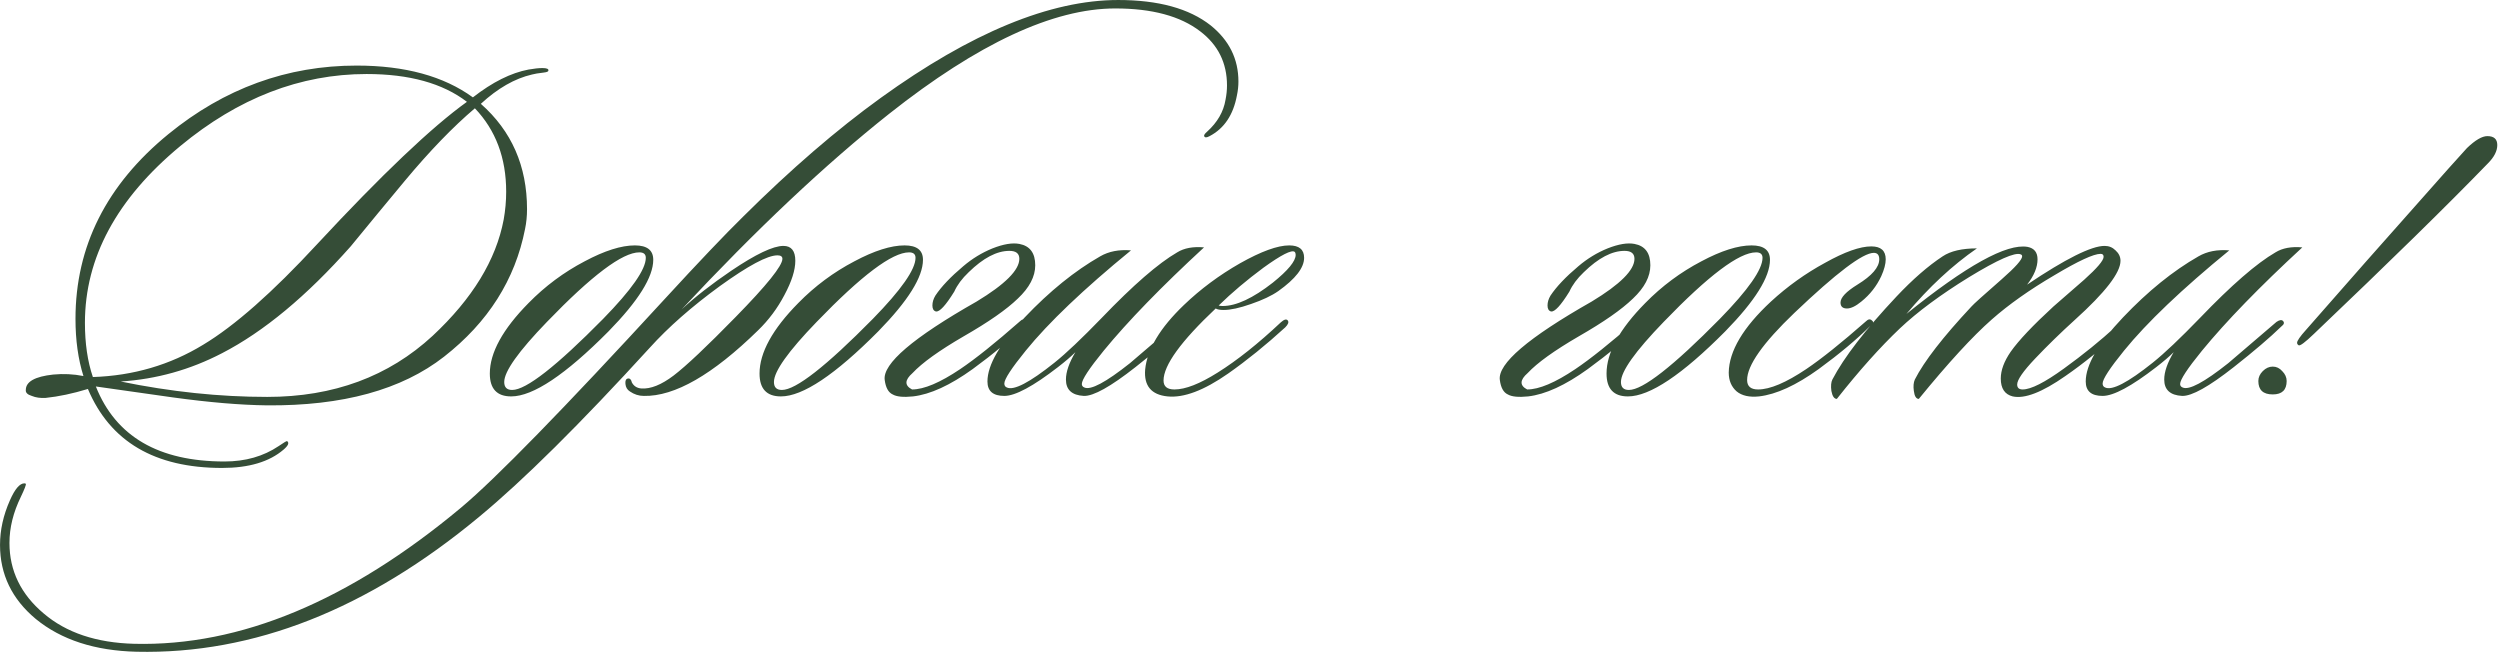 <?xml version="1.0" encoding="UTF-8"?> <svg xmlns="http://www.w3.org/2000/svg" width="347" height="92" viewBox="0 0 347 92" fill="none"><path d="M76.117 9.792C76.117 9.929 75.91 10.021 75.497 10.067C74.715 10.159 74.164 10.251 73.842 10.343C71.452 10.895 69.084 12.251 66.74 14.411C71.015 18.18 73.152 23.053 73.152 29.028C73.152 29.994 73.061 30.913 72.877 31.786C71.498 38.819 67.751 44.726 61.638 49.506C55.754 54.103 47.549 56.355 37.023 56.263C33.346 56.217 29.002 55.85 23.992 55.16C20.406 54.655 16.844 54.149 13.305 53.643C16.062 60.584 22.015 64.055 31.162 64.055C34.058 64.055 36.563 63.342 38.678 61.917C39.413 61.412 39.804 61.182 39.85 61.228C40.172 61.458 40.011 61.848 39.367 62.4C37.391 64.101 34.541 64.951 30.818 64.951C21.486 64.951 15.281 61.297 12.201 53.988C10.087 54.632 8.133 55.045 6.341 55.229C5.605 55.275 4.962 55.183 4.41 54.953C3.812 54.77 3.537 54.494 3.583 54.126C3.583 52.977 4.847 52.264 7.375 51.989C8.8 51.851 10.202 51.92 11.581 52.195C10.845 49.851 10.478 47.208 10.478 44.266C10.478 34.2 14.775 25.65 23.371 18.617C31.139 12.274 39.85 9.102 49.503 9.102C56.214 9.102 61.592 10.573 65.637 13.515C68.349 11.4 70.923 10.113 73.359 9.654C74.141 9.516 74.784 9.447 75.29 9.447C75.887 9.447 76.163 9.562 76.117 9.792ZM69.912 30.476C70.142 29.189 70.257 27.902 70.257 26.615C70.257 21.927 68.809 18.066 65.913 15.032C62.879 17.606 59.638 20.961 56.191 25.098C53.663 28.132 51.158 31.166 48.675 34.2C42.562 41.094 36.609 46.036 30.818 49.024C26.405 51.322 21.716 52.632 16.752 52.954C23.693 54.379 30.473 55.091 37.092 55.091C46.285 55.091 53.939 52.264 60.052 46.611C65.568 41.462 68.855 36.084 69.912 30.476ZM64.81 14.135C61.454 11.561 56.812 10.274 50.882 10.274C41.689 10.274 33.07 13.607 25.026 20.272C16.2 27.581 11.788 35.763 11.788 44.818C11.788 47.668 12.155 50.173 12.891 52.333C18.499 52.149 23.601 50.656 28.198 47.852C32.564 45.231 37.827 40.589 43.987 33.924C52.996 24.225 59.937 17.629 64.81 14.135ZM90.671 36.061C90.671 38.452 88.603 41.761 84.466 45.99C78.49 52.011 73.985 55.022 70.951 55.022C68.975 55.022 67.987 53.965 67.987 51.851C67.987 48.955 69.779 45.691 73.365 42.06C75.663 39.716 78.26 37.785 81.156 36.268C83.914 34.797 86.235 34.062 88.12 34.062C89.821 34.062 90.671 34.728 90.671 36.061ZM88.74 35.027C86.396 35.027 82.121 38.245 75.916 44.68C71.963 48.771 69.986 51.552 69.986 53.023C69.986 53.758 70.354 54.126 71.089 54.126C73.02 54.126 77.226 50.839 83.707 44.266C87.66 40.221 89.637 37.394 89.637 35.785C89.637 35.28 89.338 35.027 88.74 35.027ZM171.686 13.239C171.181 15.951 169.917 17.836 167.894 18.893C167.48 19.123 167.228 19.123 167.136 18.893C167.09 18.755 167.228 18.548 167.549 18.272C168.974 16.985 169.825 15.514 170.1 13.86C170.238 13.17 170.307 12.504 170.307 11.86C170.307 8.734 169.066 6.229 166.584 4.345C163.826 2.23 159.896 1.173 154.794 1.173C146.198 1.173 135.741 6.045 123.422 15.79C114.55 22.823 104.943 31.878 94.601 42.956C96.486 41.209 98.784 39.417 101.496 37.578C104.897 35.28 107.311 34.131 108.736 34.131C109.839 34.131 110.39 34.82 110.39 36.199C110.39 37.486 109.885 39.072 108.874 40.957C107.908 42.795 106.69 44.427 105.219 45.852C98.922 52.011 93.636 55.045 89.361 54.953C88.671 54.953 88.028 54.746 87.43 54.333C87.063 54.103 86.856 53.758 86.81 53.299C86.764 52.839 86.879 52.586 87.154 52.54C87.43 52.494 87.614 52.678 87.706 53.092C87.982 53.597 88.419 53.873 89.016 53.919C90.303 54.011 91.797 53.413 93.498 52.126C95.245 50.793 98.118 48.081 102.117 43.99C106.437 39.578 108.598 36.889 108.598 35.923C108.598 35.602 108.368 35.441 107.908 35.441C106.529 35.441 103.863 36.866 99.91 39.716C96.003 42.566 92.762 45.415 90.188 48.265C80.535 58.837 72.652 66.652 66.539 71.708C51.048 84.579 35.19 90.83 18.964 90.462C13.172 90.324 8.506 88.807 4.967 85.912C1.657 83.154 0.003 79.729 0.003 75.638C0.003 73.57 0.462 71.501 1.382 69.433C2.071 67.87 2.738 67.088 3.381 67.088C3.473 67.088 3.542 67.111 3.588 67.157C3.634 67.295 3.404 67.893 2.899 68.95C1.841 71.111 1.313 73.248 1.313 75.362C1.313 79.224 2.899 82.487 6.07 85.153C9.196 87.819 13.379 89.221 18.619 89.359C33.328 89.727 48.451 83.429 63.988 70.467C68.768 66.468 78.191 56.815 92.257 41.508C96.991 36.36 100.623 32.545 103.151 30.063C109.77 23.489 116.136 17.997 122.25 13.584C134.798 4.528 145.784 0.001 155.207 0.001C160.769 0.001 165.044 1.173 168.032 3.517C170.606 5.586 171.893 8.183 171.893 11.309C171.893 11.952 171.824 12.595 171.686 13.239ZM128.108 36.061C128.108 38.452 126.04 41.761 121.903 45.99C115.927 52.011 111.423 55.022 108.389 55.022C106.412 55.022 105.424 53.965 105.424 51.851C105.424 48.955 107.217 45.691 110.802 42.06C113.1 39.716 115.697 37.785 118.593 36.268C121.351 34.797 123.673 34.062 125.557 34.062C127.258 34.062 128.108 34.728 128.108 36.061ZM126.178 35.027C123.833 35.027 119.559 38.245 113.353 44.68C109.4 48.771 107.423 51.552 107.423 53.023C107.423 53.758 107.791 54.126 108.527 54.126C110.457 54.126 114.663 50.839 121.144 44.266C125.097 40.221 127.074 37.394 127.074 35.785C127.074 35.28 126.775 35.027 126.178 35.027ZM135.555 41.853C139.508 39.463 141.484 37.486 141.484 35.923C141.484 35.188 141.025 34.82 140.105 34.82C138.359 34.82 136.474 35.808 134.452 37.785C133.532 38.658 132.866 39.555 132.452 40.474C131.257 42.405 130.407 43.324 129.901 43.232C129.579 43.14 129.418 42.864 129.418 42.405C129.418 41.945 129.556 41.485 129.832 41.026C130.659 39.785 131.946 38.428 133.693 36.958C134.934 35.9 136.29 35.073 137.761 34.475C139.278 33.878 140.519 33.671 141.484 33.855C142.955 34.131 143.691 35.119 143.691 36.82C143.691 38.383 142.886 39.922 141.278 41.439C139.715 42.956 137.21 44.703 133.762 46.679C130.361 48.656 127.993 50.357 126.66 51.782C125.557 52.747 125.534 53.505 126.591 54.057C128.246 54.057 130.475 53.115 133.279 51.23C135.394 49.805 138.152 47.599 141.553 44.611C141.875 44.289 142.151 44.243 142.381 44.473C142.657 44.657 142.611 44.887 142.243 45.163C140.312 47.093 137.899 49.116 135.003 51.23C131.877 53.482 129.119 54.746 126.729 55.022C125.396 55.16 124.454 55.068 123.902 54.746C123.305 54.471 122.937 53.804 122.799 52.747C122.477 50.495 126.729 46.863 135.555 41.853ZM167.12 34.337C161.19 39.807 156.547 44.588 153.192 48.679C151.169 51.161 150.158 52.701 150.158 53.299C150.158 53.528 150.273 53.689 150.503 53.781C151.376 54.195 153.491 53.069 156.846 50.403C156.938 50.311 159.167 48.403 163.534 44.68C163.948 44.404 164.247 44.358 164.431 44.542C164.66 44.772 164.591 45.025 164.224 45.3C162.615 46.863 160.408 48.748 157.605 50.954C154.157 53.666 151.767 54.999 150.434 54.953C148.779 54.861 147.952 54.103 147.952 52.678C147.952 51.621 148.388 50.357 149.262 48.886C148.664 49.483 147.86 50.173 146.848 50.954C143.401 53.62 140.919 54.953 139.402 54.953C137.839 54.953 137.058 54.287 137.058 52.954C137.058 50.656 138.781 47.691 142.229 44.059C145.676 40.428 149.17 37.601 152.709 35.579C153.904 34.889 155.329 34.613 156.984 34.751C150.411 40.129 145.538 44.772 142.367 48.679C140.39 51.115 139.402 52.632 139.402 53.23C139.402 53.505 139.517 53.689 139.747 53.781C140.712 54.241 142.918 53.092 146.366 50.334C147.975 49.047 150.158 46.978 152.916 44.128C157.283 39.578 160.776 36.544 163.396 35.027C164.362 34.429 165.603 34.2 167.12 34.337ZM181.011 35.785C181.011 37.164 179.816 38.704 177.426 40.405C176.506 41.049 175.242 41.646 173.634 42.198C172.071 42.749 170.807 43.025 169.841 43.025C169.336 43.025 168.968 42.956 168.738 42.818C163.912 47.369 161.499 50.702 161.499 52.816C161.499 53.643 162.004 54.057 163.015 54.057C164.532 54.057 166.532 53.276 169.014 51.713C171.726 50.012 174.645 47.691 177.771 44.749C178.23 44.335 178.552 44.243 178.736 44.473C178.92 44.703 178.805 45.025 178.391 45.438C175.725 47.875 173.082 50.012 170.462 51.851C167.106 54.195 164.302 55.252 162.05 55.022C159.798 54.792 158.764 53.551 158.947 51.299C159.223 48.495 161.016 45.507 164.325 42.336C166.624 40.129 169.221 38.199 172.117 36.544C175.059 34.889 177.334 34.062 178.943 34.062C180.322 34.062 181.011 34.636 181.011 35.785ZM179.701 34.958C179.287 34.636 177.839 35.372 175.357 37.164C173.059 38.865 170.991 40.612 169.152 42.405C169.29 42.45 169.474 42.474 169.703 42.474C171.588 42.474 173.909 41.393 176.667 39.233C178.782 37.532 179.839 36.245 179.839 35.372C179.839 35.188 179.793 35.05 179.701 34.958ZM220.933 41.853C224.886 39.463 226.863 37.486 226.863 35.923C226.863 35.188 226.403 34.82 225.484 34.82C223.737 34.82 221.853 35.808 219.83 37.785C218.911 38.658 218.244 39.555 217.831 40.474C216.635 42.405 215.785 43.324 215.279 43.232C214.958 43.14 214.797 42.864 214.797 42.405C214.797 41.945 214.935 41.485 215.211 41.026C216.038 39.785 217.325 38.428 219.072 36.958C220.313 35.9 221.669 35.073 223.14 34.475C224.657 33.878 225.898 33.671 226.863 33.855C228.334 34.131 229.069 35.119 229.069 36.82C229.069 38.383 228.265 39.922 226.656 41.439C225.093 42.956 222.588 44.703 219.141 46.679C215.739 48.656 213.372 50.357 212.039 51.782C210.936 52.747 210.913 53.505 211.97 54.057C213.625 54.057 215.854 53.115 218.658 51.23C220.772 49.805 223.53 47.599 226.932 44.611C227.254 44.289 227.529 44.243 227.759 44.473C228.035 44.657 227.989 44.887 227.621 45.163C225.691 47.093 223.278 49.116 220.382 51.23C217.256 53.482 214.498 54.746 212.108 55.022C210.775 55.16 209.832 55.068 209.281 54.746C208.683 54.471 208.316 53.804 208.178 52.747C207.856 50.495 212.108 46.863 220.933 41.853ZM245.672 36.061C245.672 38.452 243.604 41.761 239.467 45.99C233.491 52.011 228.986 55.022 225.953 55.022C223.976 55.022 222.988 53.965 222.988 51.851C222.988 48.955 224.78 45.691 228.366 42.06C230.664 39.716 233.261 37.785 236.157 36.268C238.915 34.797 241.236 34.062 243.121 34.062C244.822 34.062 245.672 34.728 245.672 36.061ZM243.742 35.027C241.397 35.027 237.122 38.245 230.917 44.68C226.964 48.771 224.987 51.552 224.987 53.023C224.987 53.758 225.355 54.126 226.09 54.126C228.021 54.126 232.227 50.839 238.708 44.266C242.661 40.221 244.638 37.394 244.638 35.785C244.638 35.28 244.339 35.027 243.742 35.027ZM261.117 38.337C260.473 39.716 259.554 40.888 258.359 41.853C257.577 42.496 256.911 42.818 256.359 42.818C255.762 42.818 255.463 42.542 255.463 41.991C255.463 41.301 256.244 40.474 257.807 39.509C259.83 38.268 260.841 37.096 260.841 35.992C260.841 35.395 260.588 35.096 260.083 35.096C258.566 35.096 254.888 37.877 249.051 43.439C244.684 47.622 242.5 50.724 242.5 52.747C242.5 53.62 243.006 54.057 244.017 54.057C245.672 54.057 247.901 53.115 250.705 51.23C252.82 49.805 255.578 47.599 258.979 44.611C259.301 44.289 259.577 44.243 259.807 44.473C260.082 44.657 260.037 44.887 259.669 45.163C257.738 47.093 255.325 49.116 252.429 51.23C249.303 53.482 246.545 54.746 244.155 55.022C242.822 55.16 241.788 54.93 241.053 54.333C240.317 53.689 239.949 52.816 239.949 51.713C239.995 48.725 241.949 45.438 245.81 41.853C248.108 39.739 250.613 37.946 253.325 36.475C256.037 34.958 258.175 34.2 259.738 34.2C261.071 34.2 261.737 34.797 261.737 35.992C261.737 36.636 261.53 37.417 261.117 38.337ZM294.808 44.956C294.991 45.14 294.831 45.484 294.325 45.99C291.751 48.38 289.2 50.449 286.672 52.195C283.454 54.448 281.018 55.39 279.363 55.022C278.26 54.746 277.708 53.919 277.708 52.54C277.708 51.391 278.168 50.15 279.087 48.817C280.19 47.254 282.167 45.163 285.017 42.542C286.442 41.301 287.867 40.06 289.292 38.819C291.084 37.21 291.981 36.153 291.981 35.648C291.981 35.372 291.843 35.234 291.567 35.234C290.602 35.234 288.464 36.222 285.155 38.199C281.707 40.221 278.811 42.267 276.467 44.335C273.801 46.679 270.423 50.357 266.332 55.367C265.964 55.367 265.734 54.999 265.642 54.264C265.55 53.62 265.596 53.092 265.78 52.678C267.067 50.15 269.687 46.771 273.64 42.542C273.916 42.221 275.318 40.957 277.846 38.75C279.731 37.096 280.673 36.038 280.673 35.579C280.673 35.441 280.604 35.349 280.466 35.303C279.685 34.981 277.294 36.038 273.295 38.474C269.342 40.911 266.148 43.278 263.711 45.576C260.954 48.196 258.035 51.46 254.955 55.367C254.587 55.367 254.334 54.999 254.196 54.264C254.105 53.574 254.151 53.046 254.334 52.678C255.943 49.598 258.908 45.76 263.229 41.163C265.481 38.773 267.619 36.912 269.641 35.579C270.744 34.843 272.33 34.475 274.399 34.475C270.997 36.82 267.734 39.853 264.608 43.577C272.928 36.866 278.536 33.763 281.431 34.269C282.351 34.452 282.81 35.027 282.81 35.992C282.81 37.096 282.328 38.268 281.362 39.509C286.695 35.923 290.28 34.131 292.119 34.131C292.716 34.131 293.222 34.337 293.635 34.751C294.095 35.165 294.325 35.648 294.325 36.199C294.325 37.854 292.211 40.589 287.982 44.404C286.005 46.197 284.166 47.989 282.466 49.782C280.811 51.529 279.984 52.724 279.984 53.367C279.984 53.827 280.236 54.057 280.742 54.057C281.891 54.057 283.799 53.092 286.465 51.161C289.131 49.231 291.544 47.277 293.704 45.3C294.21 44.841 294.578 44.726 294.808 44.956ZM319.562 34.337C313.632 39.807 308.99 44.588 305.634 48.679C303.612 51.161 302.601 52.701 302.601 53.299C302.601 53.528 302.715 53.689 302.945 53.781C303.819 54.195 305.933 53.069 309.289 50.403C309.381 50.311 311.61 48.403 315.977 44.68C316.39 44.404 316.689 44.358 316.873 44.542C317.103 44.772 317.034 45.025 316.666 45.3C315.057 46.863 312.851 48.748 310.047 50.954C306.6 53.666 304.209 54.999 302.876 54.953C301.222 54.861 300.394 54.103 300.394 52.678C300.394 51.621 300.831 50.357 301.704 48.886C301.107 49.483 300.302 50.173 299.291 50.954C295.843 53.62 293.361 54.953 291.844 54.953C290.282 54.953 289.5 54.287 289.5 52.954C289.5 50.656 291.224 47.691 294.671 44.059C298.119 40.428 301.612 37.601 305.152 35.579C306.347 34.889 307.772 34.613 309.426 34.751C302.853 40.129 297.981 44.772 294.809 48.679C292.833 51.115 291.844 52.632 291.844 53.23C291.844 53.505 291.959 53.689 292.189 53.781C293.154 54.241 295.361 53.092 298.808 50.334C300.417 49.047 302.601 46.978 305.358 44.128C309.725 39.578 313.219 36.544 315.839 35.027C316.804 34.429 318.045 34.2 319.562 34.337ZM346.623 20.134C346.623 20.961 346.186 21.812 345.313 22.685C339.797 28.385 331.753 36.268 321.181 46.335C319.94 47.53 319.227 48.058 319.043 47.92C318.905 47.829 318.836 47.714 318.836 47.576C318.836 47.3 319.25 46.702 320.078 45.783C324.444 40.773 331.04 33.303 339.866 23.375C340.693 22.455 341.544 21.513 342.417 20.548C343.566 19.445 344.509 18.893 345.244 18.893C346.163 18.893 346.623 19.307 346.623 20.134ZM317.388 52.885C317.388 54.126 316.745 54.746 315.458 54.746C314.125 54.746 313.458 54.126 313.458 52.885C313.458 52.379 313.665 51.92 314.079 51.506C314.493 51.092 314.952 50.885 315.458 50.885C315.964 50.885 316.4 51.092 316.768 51.506C317.182 51.92 317.388 52.379 317.388 52.885Z" fill="#354D37"></path></svg> 